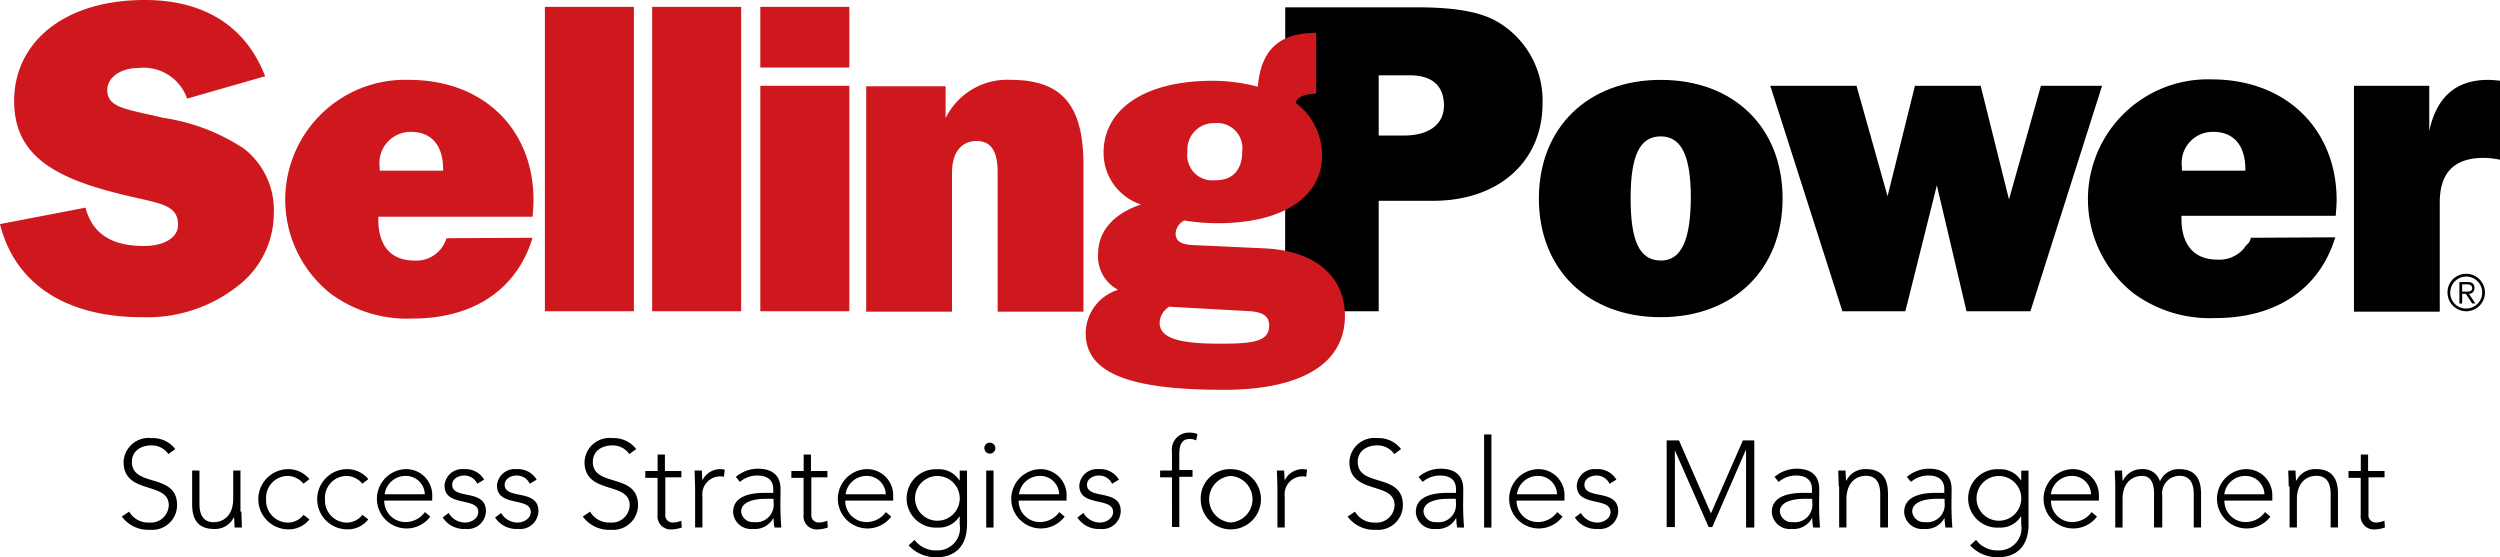 <?xml version="1.0" encoding="UTF-8"?> <svg xmlns="http://www.w3.org/2000/svg" id="logo.76bddb86" width="150" height="33.434" viewBox="0 0 150 33.434"><g id="Group_640" data-name="Group 640"><path id="Path_238" data-name="Path 238" d="M387.9,18.8h5.175l1.862,6.627L396.58,18.8h3.943l1.7,6.818,1.917-6.818h3.669l-4.3,13.527h-3.834l-1.78-7.557-1.889,7.557h-3.779Z" transform="translate(-281.684 -13.652)"></path><path id="Path_239" data-name="Path 239" d="M515.8,17.856h4.518v2.711c.438-2.054,1.616-3.067,3.532-3.067a6.231,6.231,0,0,1,.712.055v4.737a4.883,4.883,0,0,0-.986-.11c-1.752,0-2.629.876-2.629,2.683V31.41H515.8Z" transform="translate(-374.562 -12.708)"></path><path id="Path_240" data-name="Path 240" d="M281.6,19.837h5.613V13.21h3.259c4,0,6.572-2.41,6.572-5.832a5.476,5.476,0,0,0-2.6-4.847c-1.15-.712-2.82-.931-5.038-.931h-7.8Zm5.613-10.542V5.68h1.862c1.342,0,2.054.63,2.054,1.807,0,1.123-.876,1.807-2.41,1.807Z" transform="translate(-204.492 -1.162)"></path><path id="Path_241" data-name="Path 241" d="M344.511,31.739c4.381,0,7.311-2.875,7.311-7.119,0-4.272-2.93-7.119-7.311-7.119-4.354,0-7.311,2.848-7.311,7.119S340.157,31.739,344.511,31.739Zm0-3.4c-1.287,0-1.807-1.2-1.807-3.724s.52-3.724,1.807-3.724c1.26,0,1.807,1.2,1.807,3.724C346.291,27.139,345.743,28.343,344.511,28.343Z" transform="translate(-244.867 -12.708)"></path><path id="Path_242" data-name="Path 242" d="M472.341,26.874l-5.066.027c-.082.383-.219.329-.383.6a1.925,1.925,0,0,1-1.616.712c-1.4,0-2.163-.876-2.163-2.464v-.164h9.255c.027-.356.055-.657.055-.958,0-4.162-2.957-7.229-7.5-7.229a7.193,7.193,0,0,0-4.71,12.815,7.721,7.721,0,0,0,4.929,1.506C468.836,31.721,471.41,29.941,472.341,26.874Zm-9.2-4v-.219a1.863,1.863,0,0,1,1.889-2.108c1.2,0,1.917.794,1.917,2.245v.082Z" transform="translate(-332.226 -12.635)"></path><g id="Group_624" data-name="Group 624"><g id="Group_623" data-name="Group 623"><path id="Path_243" data-name="Path 243" d="M14.65,8.927A11.98,11.98,0,0,0,9.775,7.065c-2.163-.52-3.341-.575-3.341-1.67,0-.712.767-1.314,1.862-1.314a2.758,2.758,0,0,1,2.93,1.835l4.682-1.342C14.759,1.588,12.267,0,8.68,0,3.806,0,.849,2.574.849,6.051c0,3.012,2,4.491,6.134,5.531,2.41.63,3.7.575,3.7,1.917,0,.712-.767,1.26-2.054,1.26-1.972,0-3.094-.767-3.5-2.3L0,13.445c.876,3.532,3.888,5.586,8.516,5.586a8.787,8.787,0,0,0,6.106-2.163,5.525,5.525,0,0,0,1.807-4.053A4.677,4.677,0,0,0,14.65,8.927Z" fill="#ce181e" fill-rule="evenodd"></path></g></g><g id="Group_626" data-name="Group 626" transform="translate(17.114 4.792)"><g id="Group_625" data-name="Group 625"><path id="Path_244" data-name="Path 244" d="M69.921,17.5a7.193,7.193,0,0,0-4.71,12.815,7.721,7.721,0,0,0,4.929,1.506c3.7,0,6.271-1.78,7.2-4.847L72.275,27c-.027.137-.055-.11-.11.027a1.88,1.88,0,0,1-1.917,1.314c-1.4,0-2.163-.876-2.163-2.464v-.164h9.255c.027-.356.055-.657.055-.958C77.423,20.539,74.466,17.5,69.921,17.5Zm2.054,5.449H68.168V22.73a1.863,1.863,0,0,1,1.889-2.108c1.2,0,1.917.794,1.917,2.245Z" transform="translate(-62.5 -17.5)" fill="#ce181e"></path></g></g><g id="Group_628" data-name="Group 628" transform="translate(32.694 0.411)"><g id="Group_627" data-name="Group 627"><rect id="Rectangle_280" data-name="Rectangle 280" width="5.34" height="18.264" fill="#ce181e"></rect></g></g><g id="Group_630" data-name="Group 630" transform="translate(39.129 0.411)"><g id="Group_629" data-name="Group 629"><rect id="Rectangle_281" data-name="Rectangle 281" width="5.34" height="18.264" fill="#ce181e"></rect></g></g><g id="Group_632" data-name="Group 632" transform="translate(45.619 5.148)"><g id="Group_631" data-name="Group 631"><rect id="Rectangle_282" data-name="Rectangle 282" width="5.34" height="13.527" fill="#ce181e"></rect></g></g><g id="Group_634" data-name="Group 634" transform="translate(45.619 0.411)"><g id="Group_633" data-name="Group 633"><rect id="Rectangle_283" data-name="Rectangle 283" width="5.34" height="3.642" fill="#ce181e"></rect></g></g><g id="Group_636" data-name="Group 636" transform="translate(51.972 4.792)"><g id="Group_635" data-name="Group 635"><path id="Path_245" data-name="Path 245" d="M198.48,17.5a4.106,4.106,0,0,0-3.916,2.3V17.883H189.8V31.41h5.148V23.086c0-1.26.575-1.917,1.479-1.917.876,0,1.26.63,1.26,1.889V31.41h5.148V22.484C202.807,19.061,201.574,17.5,198.48,17.5Z" transform="translate(-189.8 -17.5)" fill="#ce181e" fill-rule="evenodd"></path></g></g><g id="Group_638" data-name="Group 638" transform="translate(65.142 1.972)"><g id="Group_637" data-name="Group 637"><path id="Path_246" data-name="Path 246" d="M251.728,7.2c-2.218,0-3.313,1.013-3.5,3.231a10.637,10.637,0,0,0-2.711-.356c-4.189,0-6.544,1.78-6.544,4.3a3.258,3.258,0,0,0,2.245,3.122c-1.725.575-2.574,1.67-2.574,2.957a2.26,2.26,0,0,0,1.2,2.163,2.75,2.75,0,0,0-1.944,2.6c0,2.437,2.711,3.4,8.269,3.4,4.764,0,7.284-1.616,7.284-4.436,0-2.327-1.725-3.916-4.847-4.053l-4.189-.192c-.739-.027-1.123-.192-1.123-.712a.952.952,0,0,1,.52-.767,12.559,12.559,0,0,0,2,.164c4.025,0,6.271-1.643,6.271-4.08a3.965,3.965,0,0,0-1.588-3.149c.137-.383.548-.52,1.232-.548V7.2Zm-3.97,16.7c.767.055,1.15.3,1.15.849,0,.986-.958,1.1-2.985,1.1-2.41,0-3.587-.329-3.587-1.26a1.177,1.177,0,0,1,.575-.958Zm-2.081-7.859a1.508,1.508,0,0,1-1.67-1.725,1.582,1.582,0,0,1,1.643-1.7,1.507,1.507,0,0,1,1.643,1.67C247.292,15.442,246.717,16.044,245.677,16.044Z" transform="translate(-237.9 -7.2)" fill="#ce181e"></path></g></g><g id="Group_639" data-name="Group 639" transform="translate(146.851 16.429)"><path id="Path_247" data-name="Path 247" d="M537.423,60a1.123,1.123,0,1,1-1.123,1.123A1.11,1.11,0,0,1,537.423,60Zm0,2.081a.958.958,0,1,0-.958-.958A.936.936,0,0,0,537.423,62.081Zm-.246-.3h-.164V60.493h.493c.3,0,.411.137.411.356a.34.34,0,0,1-.329.356l.383.575h-.192L537.4,61.2h-.219Zm0-.712h.219c.192,0,.383,0,.383-.219,0-.164-.164-.219-.3-.219h-.3Z" transform="translate(-536.3 -60)"></path></g></g><g id="Group_641" data-name="Group 641" transform="translate(7.311 25.958)"><path id="Path_248" data-name="Path 248" d="M27.138,100.409a1.314,1.314,0,0,0,1.2.657,1.077,1.077,0,0,0,1.177-1.041c0-1.451-2.711-.6-2.711-2.6A1.5,1.5,0,0,1,28.48,96a1.69,1.69,0,0,1,1.424.657l-.411.3a1.209,1.209,0,0,0-1.013-.52c-.63,0-1.177.329-1.177.986,0,1.561,2.711.63,2.711,2.6A1.489,1.489,0,0,1,28.4,101.5a1.958,1.958,0,0,1-1.7-.794Z" transform="translate(-26.7 -95.671)"></path><path id="Path_249" data-name="Path 249" d="M45.057,105.564c0,.246.027.794.027.958h-.438c0-.246-.027-.52-.027-.6h-.027a1.243,1.243,0,0,1-1.177.685c-1.068,0-1.314-.712-1.314-1.479V103.1h.438v2c0,.548.164,1.1.849,1.1.657,0,1.177-.465,1.177-1.4v-1.7H45v2.464Z" transform="translate(-37.883 -100.827)"></path><path id="Path_250" data-name="Path 250" d="M59.667,105.812a1.555,1.555,0,0,1-1.26.6,1.807,1.807,0,0,1,0-3.614,1.637,1.637,0,0,1,1.26.6l-.356.274a1.276,1.276,0,0,0-.9-.465,1.308,1.308,0,0,0-1.342,1.4,1.323,1.323,0,0,0,1.342,1.4,1.182,1.182,0,0,0,.9-.465Z" transform="translate(-48.413 -100.609)"></path><path id="Path_251" data-name="Path 251" d="M72.567,105.812a1.555,1.555,0,0,1-1.26.6,1.807,1.807,0,0,1,0-3.614,1.637,1.637,0,0,1,1.26.6l-.356.274a1.276,1.276,0,0,0-.9-.465,1.308,1.308,0,0,0-1.342,1.4,1.323,1.323,0,0,0,1.342,1.4,1.182,1.182,0,0,0,.9-.465Z" transform="translate(-57.78 -100.609)"></path><path id="Path_252" data-name="Path 252" d="M85.8,105.648A1.78,1.78,0,1,1,84.3,102.8a1.56,1.56,0,0,1,1.616,1.588v.3H83.038a1.272,1.272,0,0,0,1.287,1.287,1.425,1.425,0,0,0,1.15-.6Zm-.329-1.342a1.136,1.136,0,0,0-1.177-1.1,1.265,1.265,0,0,0-1.232,1.1Z" transform="translate(-67.293 -100.609)"></path><path id="Path_253" data-name="Path 253" d="M97.356,105.429a1.15,1.15,0,0,0,.986.575c.383,0,.794-.246.794-.63,0-.931-2.026-.274-2.026-1.588a1.064,1.064,0,0,1,1.177-.986,1.287,1.287,0,0,1,1.2.63l-.411.246a.853.853,0,0,0-.794-.493c-.329,0-.712.192-.712.548,0,.931,2.026.219,2.026,1.588a1.1,1.1,0,0,1-1.232,1.068A1.52,1.52,0,0,1,97,105.7Z" transform="translate(-77.75 -100.609)"></path><path id="Path_254" data-name="Path 254" d="M108.856,105.429a1.15,1.15,0,0,0,.986.575c.383,0,.794-.246.794-.63,0-.931-2.026-.274-2.026-1.588a1.064,1.064,0,0,1,1.177-.986,1.287,1.287,0,0,1,1.2.63l-.411.246a.853.853,0,0,0-.794-.493c-.329,0-.712.192-.712.548,0,.931,2.026.219,2.026,1.588a1.1,1.1,0,0,1-1.232,1.068,1.52,1.52,0,0,1-1.369-.685Z" transform="translate(-86.101 -100.609)"></path><path id="Path_255" data-name="Path 255" d="M128.138,100.409a1.314,1.314,0,0,0,1.2.657,1.077,1.077,0,0,0,1.177-1.041c0-1.451-2.711-.6-2.711-2.6A1.5,1.5,0,0,1,129.48,96a1.69,1.69,0,0,1,1.424.657l-.411.3a1.209,1.209,0,0,0-1.013-.52c-.63,0-1.177.329-1.177.986,0,1.561,2.711.63,2.711,2.6A1.489,1.489,0,0,1,129.4,101.5a1.958,1.958,0,0,1-1.7-.794Z" transform="translate(-100.044 -95.671)"></path><path id="Path_256" data-name="Path 256" d="M143.591,100.969H142.6v2.218a.44.44,0,0,0,.466.493,1.441,1.441,0,0,0,.493-.11l.027.411a2.133,2.133,0,0,1-.575.11.792.792,0,0,1-.876-.876V101H141.4v-.411h.739V99.6h.438v.986h.986v.383Z" transform="translate(-109.993 -98.286)"></path><path id="Path_257" data-name="Path 257" d="M152.227,103.841c0-.246-.027-.794-.027-.958h.438c0,.246.027.52.027.6a1.19,1.19,0,0,1,1.1-.685c.082,0,.164.027.246.027l-.055.438a.407.407,0,0,0-.164-.027,1.072,1.072,0,0,0-1.123,1.2V106.3h-.438v-2.464Z" transform="translate(-117.835 -100.609)"></path><path id="Path_258" data-name="Path 258" d="M163.448,104.808c0,.657.027,1.041.055,1.424h-.411a3.368,3.368,0,0,1-.055-.548h-.027a1.239,1.239,0,0,1-1.2.63,1.074,1.074,0,0,1-1.2-1.013c0-1.041,1.232-1.15,1.889-1.15h.52v-.219c0-.6-.411-.821-.958-.821a1.573,1.573,0,0,0-1.041.383l-.246-.3a2.051,2.051,0,0,1,1.314-.493c.821,0,1.369.356,1.369,1.232Zm-.876-.3c-.739,0-1.479.192-1.479.767a.706.706,0,0,0,.767.63,1.048,1.048,0,0,0,1.177-1.177v-.219Z" transform="translate(-123.935 -100.537)"></path><path id="Path_259" data-name="Path 259" d="M175.591,100.969H174.6v2.218a.44.44,0,0,0,.465.493,1.441,1.441,0,0,0,.493-.11l.027.411a2.133,2.133,0,0,1-.575.11.792.792,0,0,1-.876-.876V101H173.4v-.411h.739V99.6h.438v.986h.986v.383Z" transform="translate(-133.23 -98.286)"></path><path id="Path_260" data-name="Path 260" d="M186.8,105.648A1.78,1.78,0,1,1,185.3,102.8a1.56,1.56,0,0,1,1.616,1.588v.3h-2.875a1.272,1.272,0,0,0,1.287,1.287,1.425,1.425,0,0,0,1.15-.6Zm-.329-1.342a1.136,1.136,0,0,0-1.177-1.1,1.265,1.265,0,0,0-1.232,1.1Z" transform="translate(-140.637 -100.609)"></path><path id="Path_261" data-name="Path 261" d="M202.387,106.086c0,1.7-1.123,2-1.807,2a2.221,2.221,0,0,1-1.7-.712l.356-.329a1.587,1.587,0,0,0,1.342.63,1.341,1.341,0,0,0,1.369-1.561v-.465h-.027a1.444,1.444,0,0,1-1.287.657,1.754,1.754,0,1,1,0-3.5,1.444,1.444,0,0,1,1.287.657h.027v-.575h.438Zm-1.78-2.875a1.342,1.342,0,1,0,1.342,1.342A1.344,1.344,0,0,0,200.607,103.211Z" transform="translate(-151.675 -100.609)"></path><path id="Path_262" data-name="Path 262" d="M216.029,97a.329.329,0,1,1-.329.329A.316.316,0,0,1,216.029,97Zm-.219,1.67h.438v3.423h-.438Z" transform="translate(-163.948 -96.398)"></path><path id="Path_263" data-name="Path 263" d="M224.8,105.648A1.78,1.78,0,1,1,223.3,102.8a1.56,1.56,0,0,1,1.616,1.588v.3h-2.875a1.272,1.272,0,0,0,1.287,1.287,1.425,1.425,0,0,0,1.15-.6Zm-.329-1.342a1.136,1.136,0,0,0-1.177-1.1,1.265,1.265,0,0,0-1.232,1.1Z" transform="translate(-168.232 -100.609)"></path><path id="Path_264" data-name="Path 264" d="M236.456,105.429a1.15,1.15,0,0,0,.986.575c.383,0,.794-.246.794-.63,0-.931-2.026-.274-2.026-1.588a1.064,1.064,0,0,1,1.177-.986,1.287,1.287,0,0,1,1.2.63l-.411.246a.853.853,0,0,0-.794-.493c-.329,0-.712.192-.712.548,0,.931,2.026.219,2.026,1.588a1.1,1.1,0,0,1-1.232,1.068,1.52,1.52,0,0,1-1.369-.685Z" transform="translate(-178.762 -100.609)"></path><path id="Path_265" data-name="Path 265" d="M254.912,97.483H254.2v-.411h.712V95.95a1.014,1.014,0,0,1,1.013-1.15,1.38,1.38,0,0,1,.52.082l-.082.383a.838.838,0,0,0-.411-.082c-.411,0-.6.3-.6.9v.958h.794v.411h-.794v3.012h-.438Z" transform="translate(-191.905 -94.8)"></path><path id="Path_266" data-name="Path 266" d="M264.907,102.8a1.807,1.807,0,1,1-1.807,1.807A1.756,1.756,0,0,1,264.907,102.8Zm0,3.2a1.4,1.4,0,0,0,0-2.793,1.4,1.4,0,0,0,0,2.793Z" transform="translate(-198.368 -100.609)"></path><path id="Path_267" data-name="Path 267" d="M279.827,103.841c0-.246-.027-.794-.027-.958h.438c0,.246.027.52.027.6a1.19,1.19,0,0,1,1.1-.685c.082,0,.164.027.246.027l-.055.438a.407.407,0,0,0-.164-.027,1.072,1.072,0,0,0-1.123,1.2V106.3h-.438v-2.464Z" transform="translate(-210.496 -100.609)"></path><path id="Path_268" data-name="Path 268" d="M295.738,100.409a1.314,1.314,0,0,0,1.2.657,1.077,1.077,0,0,0,1.177-1.041c0-1.451-2.711-.6-2.711-2.6A1.5,1.5,0,0,1,297.08,96a1.69,1.69,0,0,1,1.424.657l-.411.3a1.209,1.209,0,0,0-1.013-.52c-.63,0-1.177.329-1.177.986,0,1.561,2.711.63,2.711,2.6A1.489,1.489,0,0,1,297,101.5a1.958,1.958,0,0,1-1.7-.794Z" transform="translate(-221.751 -95.671)"></path><path id="Path_269" data-name="Path 269" d="M313.048,104.808c0,.657.027,1.041.055,1.424h-.411a3.368,3.368,0,0,1-.055-.548h-.027a1.239,1.239,0,0,1-1.2.63,1.074,1.074,0,0,1-1.2-1.013c0-1.041,1.232-1.15,1.889-1.15h.52v-.219c0-.6-.411-.821-.958-.821a1.573,1.573,0,0,0-1.041.383l-.246-.3a2.051,2.051,0,0,1,1.314-.493c.821,0,1.369.356,1.369,1.232Zm-.9-.3c-.739,0-1.479.192-1.479.767a.706.706,0,0,0,.767.63,1.048,1.048,0,0,0,1.177-1.177v-.219Z" transform="translate(-232.571 -100.537)"></path><path id="Path_270" data-name="Path 270" d="M325.2,95.2h.438v5.586H325.2Z" transform="translate(-243.464 -95.09)"></path><path id="Path_271" data-name="Path 271" d="M333.9,105.648A1.78,1.78,0,1,1,332.4,102.8a1.56,1.56,0,0,1,1.616,1.588v.3h-2.875a1.272,1.272,0,0,0,1.287,1.287,1.425,1.425,0,0,0,1.15-.6Zm-.329-1.342a1.136,1.136,0,0,0-1.177-1.1,1.265,1.265,0,0,0-1.232,1.1Z" transform="translate(-247.458 -100.609)"></path><path id="Path_272" data-name="Path 272" d="M345.456,105.429a1.15,1.15,0,0,0,.986.575c.383,0,.794-.246.794-.63,0-.931-2.026-.274-2.026-1.588a1.064,1.064,0,0,1,1.177-.986,1.287,1.287,0,0,1,1.2.63l-.411.246a.853.853,0,0,0-.794-.493c-.329,0-.712.192-.712.548,0,.931,2.026.219,2.026,1.588a1.1,1.1,0,0,1-1.232,1.068,1.52,1.52,0,0,1-1.369-.685Z" transform="translate(-257.915 -100.609)"></path><path id="Path_273" data-name="Path 273" d="M365.2,96.5h.739l1.917,4.381,1.917-4.381h.685v5.23h-.493V97.1h-.027l-2,4.6h-.219l-2.026-4.6h0v4.6H365.2Z" transform="translate(-272.511 -96.035)"></path><path id="Path_274" data-name="Path 274" d="M391.048,104.808c0,.657.027,1.041.055,1.424h-.411a3.375,3.375,0,0,1-.055-.548h-.027a1.239,1.239,0,0,1-1.2.63,1.074,1.074,0,0,1-1.2-1.013c0-1.041,1.232-1.15,1.889-1.15h.52v-.219c0-.6-.411-.821-.958-.821a1.573,1.573,0,0,0-1.041.383l-.246-.3a2.051,2.051,0,0,1,1.314-.493c.821,0,1.369.356,1.369,1.232Zm-.876-.3c-.739,0-1.479.192-1.479.767a.706.706,0,0,0,.767.63,1.048,1.048,0,0,0,1.177-1.177v-.219Z" transform="translate(-289.213 -100.537)"></path><path id="Path_275" data-name="Path 275" d="M402.827,103.841c0-.246-.027-.794-.027-.958h.438c0,.246.027.52.027.6h.027a1.243,1.243,0,0,1,1.177-.685c1.068,0,1.314.712,1.314,1.479V106.3h-.466v-2c0-.548-.164-1.1-.849-1.1-.657,0-1.177.465-1.177,1.4v1.7h-.438v-2.464Z" transform="translate(-299.815 -100.609)"></path><path id="Path_276" data-name="Path 276" d="M420.048,104.808c0,.657.027,1.041.055,1.424h-.411a3.372,3.372,0,0,1-.055-.548h-.027a1.239,1.239,0,0,1-1.2.63,1.074,1.074,0,0,1-1.2-1.013c0-1.041,1.232-1.15,1.889-1.15h.52v-.219c0-.6-.411-.821-.958-.821a1.573,1.573,0,0,0-1.04.383l-.246-.3a2.051,2.051,0,0,1,1.314-.493c.821,0,1.369.356,1.369,1.232Zm-.876-.3c-.739,0-1.479.192-1.479.767a.706.706,0,0,0,.767.63,1.048,1.048,0,0,0,1.177-1.177v-.219Z" transform="translate(-310.272 -100.537)"></path><path id="Path_277" data-name="Path 277" d="M434.987,106.086c0,1.7-1.123,2-1.807,2a2.221,2.221,0,0,1-1.7-.712l.356-.329a1.587,1.587,0,0,0,1.342.63,1.341,1.341,0,0,0,1.369-1.561v-.465h-.027a1.444,1.444,0,0,1-1.287.657,1.754,1.754,0,1,1,0-3.5,1.444,1.444,0,0,1,1.287.657h.027v-.575h.438v3.2Zm-1.78-2.875a1.342,1.342,0,1,0,1.342,1.342A1.344,1.344,0,0,0,433.207,103.211Z" transform="translate(-320.584 -100.609)"></path><path id="Path_278" data-name="Path 278" d="M451,105.648A1.78,1.78,0,1,1,449.5,102.8a1.56,1.56,0,0,1,1.616,1.588v.3h-2.875a1.272,1.272,0,0,0,1.287,1.287,1.425,1.425,0,0,0,1.15-.6Zm-.356-1.342a1.136,1.136,0,0,0-1.177-1.1,1.265,1.265,0,0,0-1.232,1.1Z" transform="translate(-332.493 -100.609)"></path><path id="Path_279" data-name="Path 279" d="M463.427,103.841c0-.246-.027-.794-.027-.958h.438c0,.246.027.52.027.6h.027a1.243,1.243,0,0,1,1.177-.685,1.04,1.04,0,0,1,1.041.739,1.2,1.2,0,0,1,1.15-.739c1.068,0,1.314.712,1.314,1.479V106.3h-.438v-2c0-.548-.164-1.1-.849-1.1a1.046,1.046,0,0,0-1.041,1.177V106.3h-.493v-2.054c0-.63-.219-1.041-.712-1.041-.657,0-1.177.465-1.177,1.4v1.7h-.438Z" transform="translate(-343.822 -100.609)"></path><path id="Path_280" data-name="Path 280" d="M489,105.648A1.78,1.78,0,1,1,487.5,102.8a1.56,1.56,0,0,1,1.616,1.588v.3h-2.875a1.272,1.272,0,0,0,1.287,1.287,1.425,1.425,0,0,0,1.15-.6Zm-.356-1.342a1.136,1.136,0,0,0-1.177-1.1,1.265,1.265,0,0,0-1.232,1.1Z" transform="translate(-360.088 -100.609)"></path><path id="Path_281" data-name="Path 281" d="M501.427,103.841c0-.246-.027-.794-.027-.958h.438c0,.246.027.52.027.6h.027a1.243,1.243,0,0,1,1.177-.685c1.068,0,1.314.712,1.314,1.479V106.3h-.438v-2c0-.548-.164-1.1-.849-1.1-.657,0-1.177.465-1.177,1.4v1.7h-.438v-2.464Z" transform="translate(-371.416 -100.609)"></path><path id="Path_282" data-name="Path 282" d="M516.791,100.969H515.8v2.218a.44.44,0,0,0,.465.493,1.441,1.441,0,0,0,.493-.11l.027.411a2.133,2.133,0,0,1-.575.11.792.792,0,0,1-.876-.876V101H514.6v-.411h.739V99.6h.438v.986h.986v.383Z" transform="translate(-381.002 -98.286)"></path></g></svg> 
